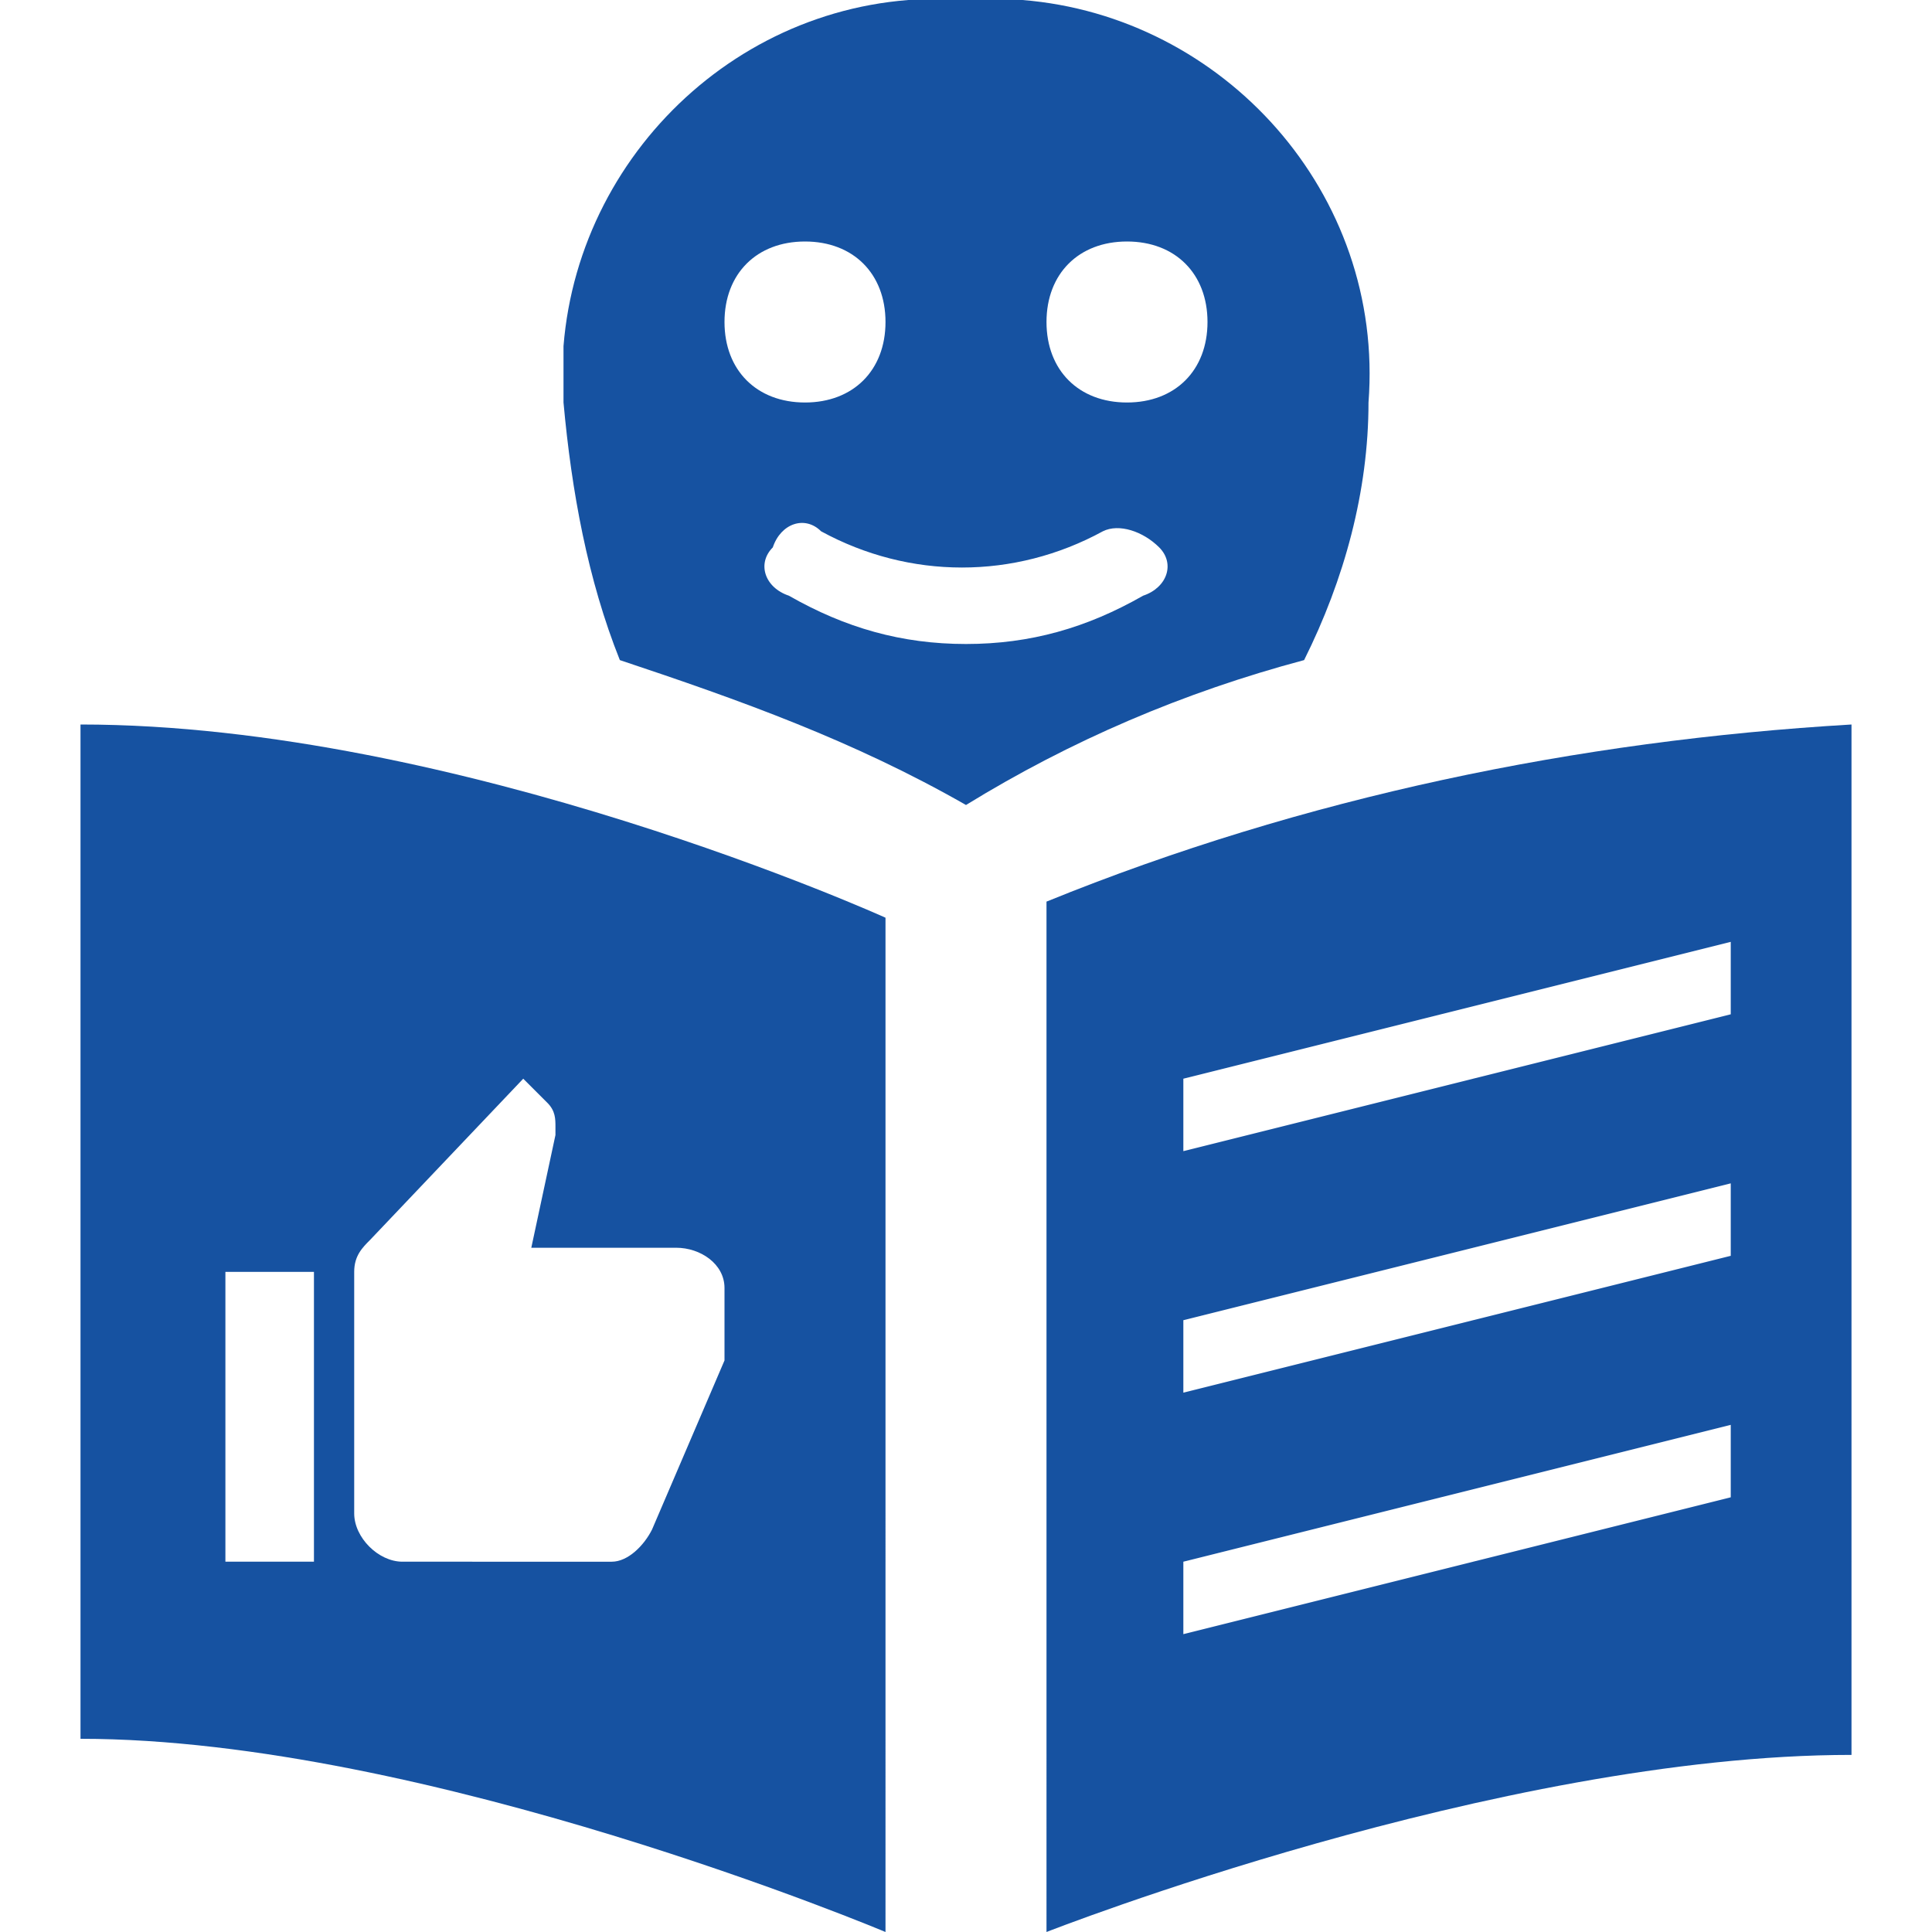 <?xml version="1.0" encoding="UTF-8"?>
<svg xmlns="http://www.w3.org/2000/svg" xmlns:xlink="http://www.w3.org/1999/xlink" version="1.1" id="Calque_1" x="0px" y="0px" viewBox="0 0 24 24" style="enable-background:new 0 0 24 24;" xml:space="preserve">
<style type="text/css">
	.st0{fill:none;}
	.st1{fill:#1652A1;}
</style>
<rect id="Rectangle_719" class="st0" width="24" height="24"></rect>
<g id="Groupe_3159" transform="translate(1 1)">
	<g id="Groupe_3161">
		<path id="Tracé_22210" class="st1" d="M22,8c-3.4,0.2-6.8,0.9-10,2.2V23c0,0,5.6-2.2,10-2.2V8 M20.5,11.6l-6.8,1.7v-0.9l6.8-1.7    V11.6z M13.7,15.4l6.8-1.7v0.9l-6.8,1.7 M13.7,18.4l6.8-1.7v0.9l-6.8,1.7"></path>
		<path id="Tracé_22211" class="st1" d="M10,10.4C10,10.4,4.7,8,0,8v12.6c4.3,0,10,2.4,10,2.4V10.4z M2.9,18.4H1.8v-3.6h1.1V18.4z     M8,15.7c0,0.1,0,0.1,0,0.2L7.1,18c-0.1,0.2-0.3,0.4-0.5,0.4H4c-0.3,0-0.6-0.3-0.6-0.6v-3c0-0.2,0.1-0.3,0.2-0.4l1.9-2l0.3,0.3    c0.1,0.1,0.1,0.2,0.1,0.3l0,0.1l-0.3,1.4h1.8C7.7,14.5,8,14.7,8,15L8,15.7z"></path>
		<path class="st1" d="M11.7-1c-0.2,0-0.4,0-0.7,0C8.4-1.2,6.2,0.8,6,3.3C6,3.6,6,3.8,6,4c0.1,1.1,0.3,2.2,0.7,3.2    C8.2,7.7,9.6,8.2,11,9c1.3-0.8,2.7-1.4,4.2-1.8C15.7,6.2,16,5.1,16,4C16.2,1.4,14.2-0.8,11.7-1z M8,3c0-0.6,0.4-1,1-1    c0.6,0,1,0.4,1,1c0,0.6-0.4,1-1,1C8.4,4,8,3.6,8,3z M13.2,6.4C12.5,6.8,11.8,7,11,7c-0.8,0-1.5-0.2-2.2-0.6C8.5,6.3,8.4,6,8.6,5.8    C8.7,5.5,9,5.4,9.2,5.6c1.1,0.6,2.4,0.6,3.5,0c0.2-0.1,0.5,0,0.7,0.2C13.6,6,13.5,6.3,13.2,6.4z M13,4c-0.6,0-1-0.4-1-1    c0-0.6,0.4-1,1-1c0.6,0,1,0.4,1,1C14,3.6,13.6,4,13,4z"></path>
	</g>
</g>
</svg>
